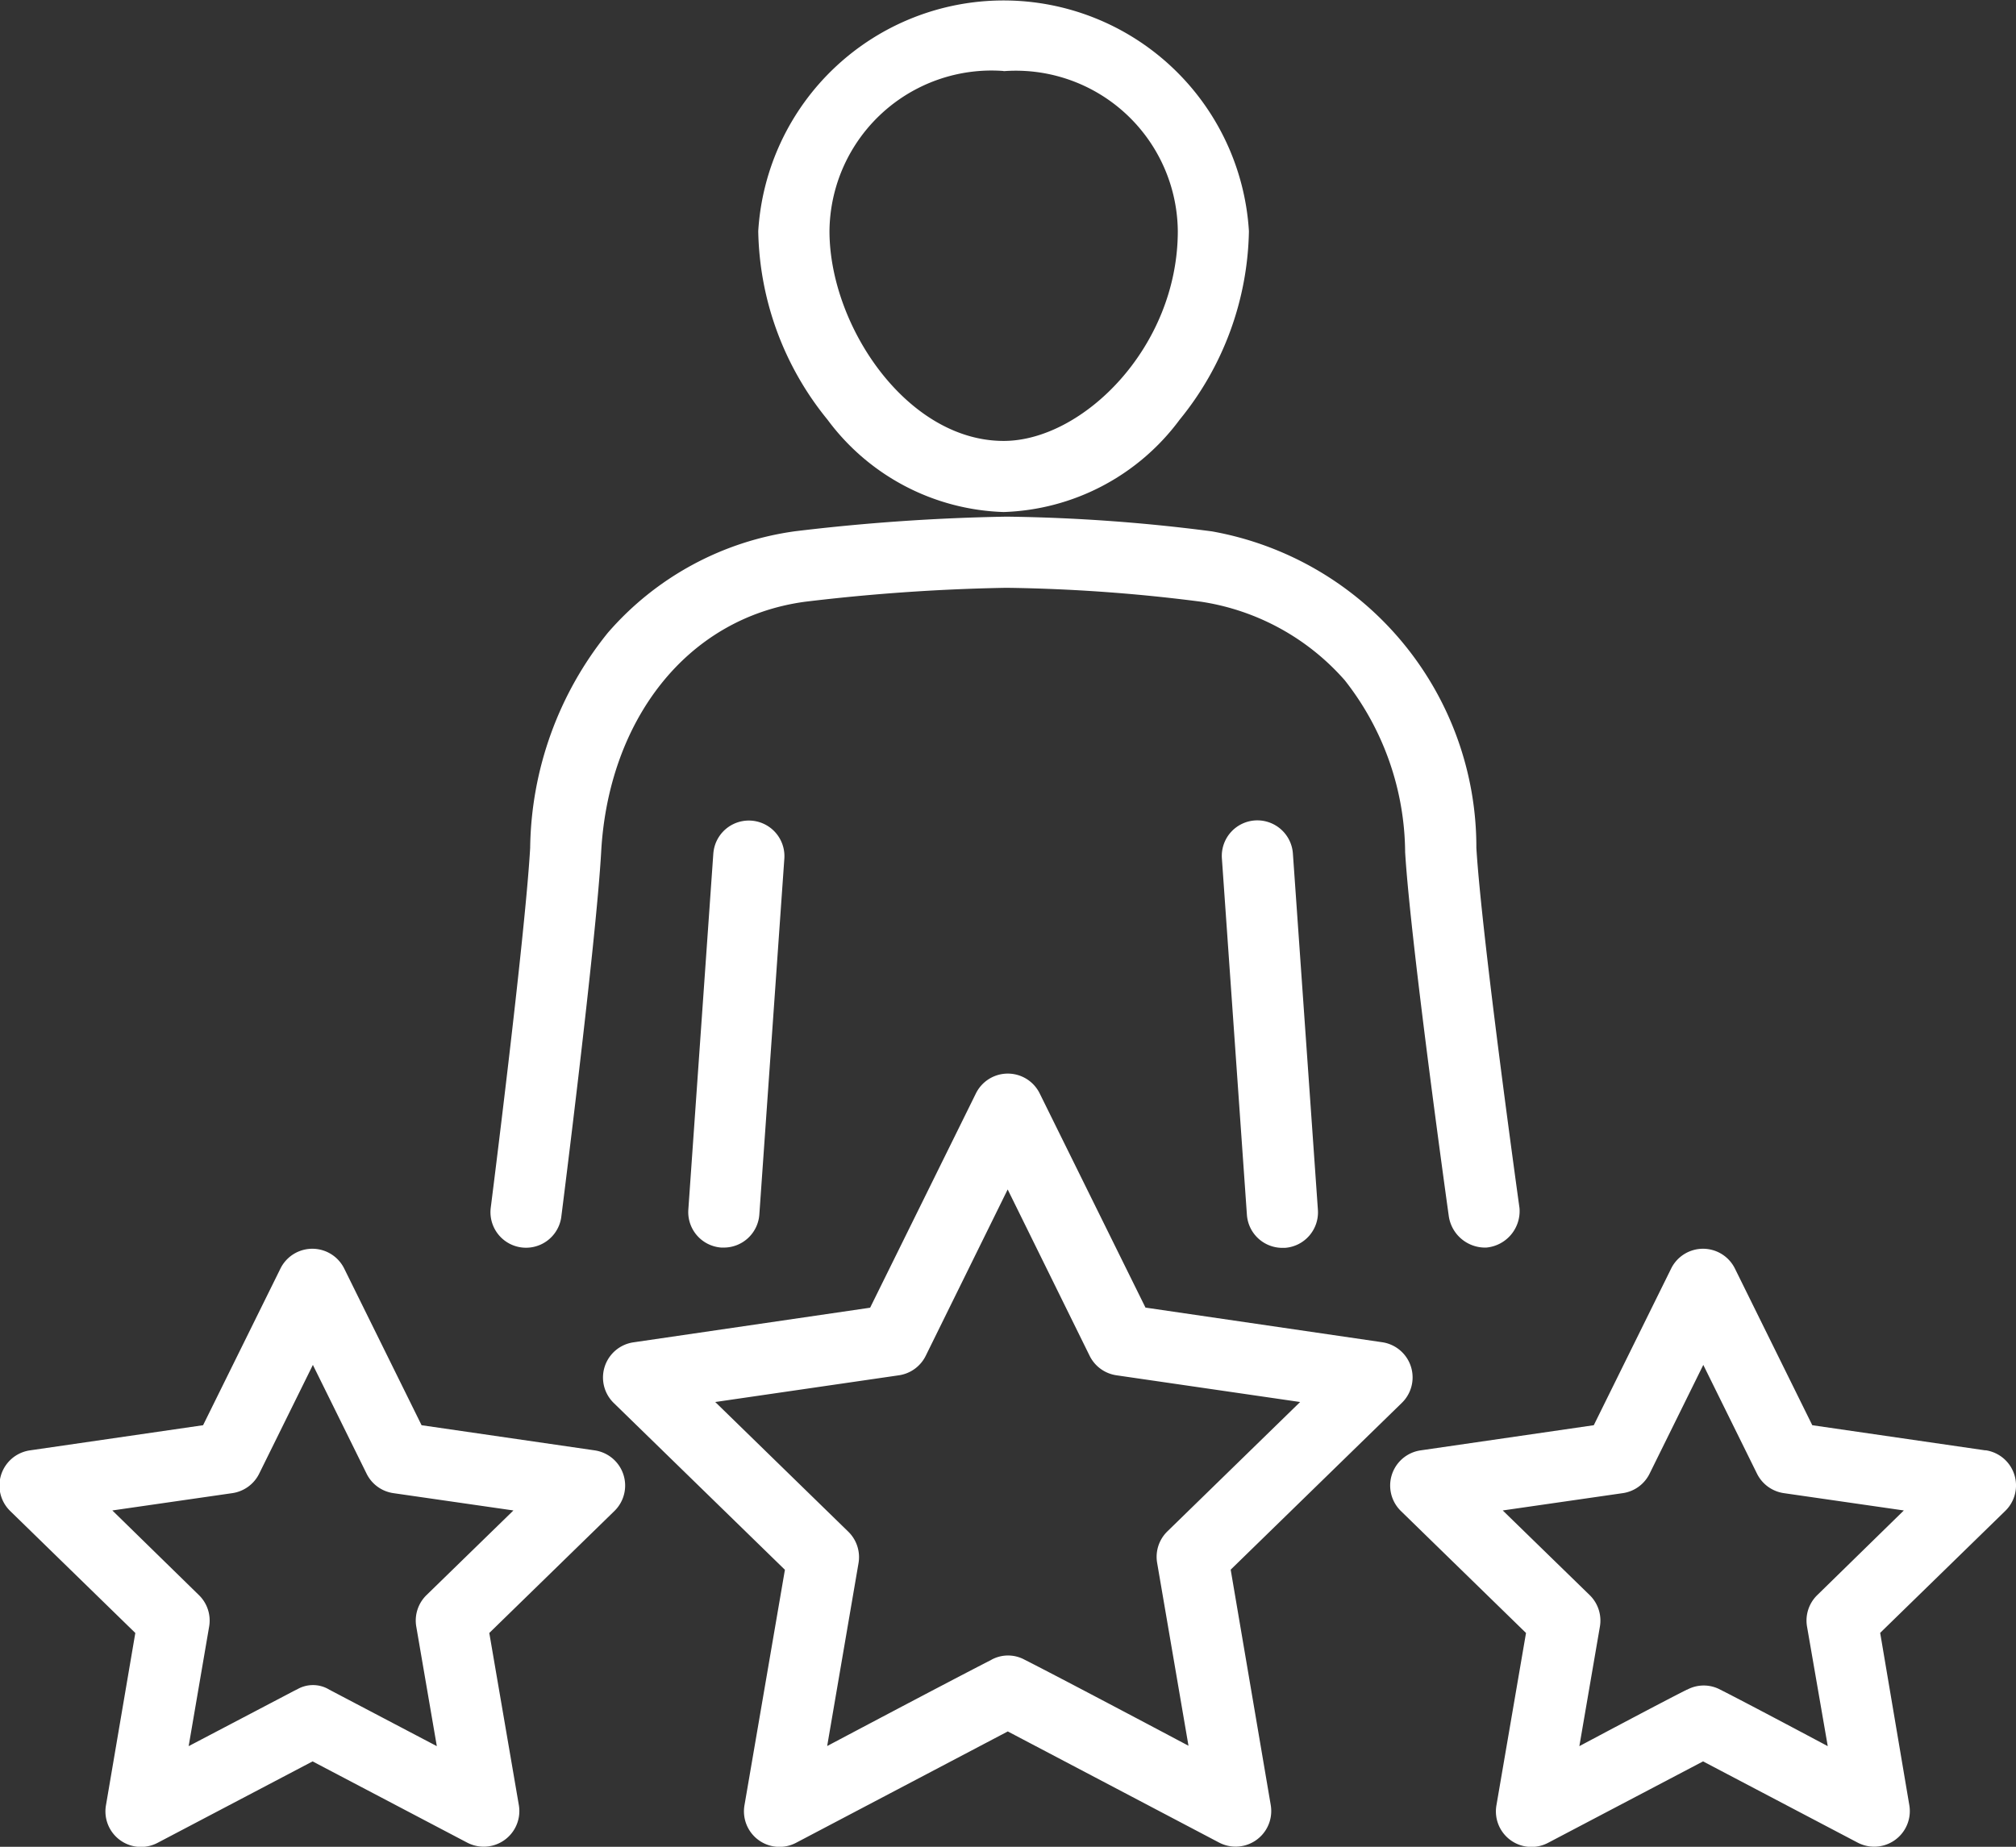 <svg xmlns="http://www.w3.org/2000/svg" width="34.923" height="32" viewBox="0 0 34.923 32"><rect x="0" y="0" width="34.923" height="32" fill="#333333" stroke="none"/><g transform="translate(-22.31 -41.87)"><path d="M187.343,50.742a3.95,3.95,0,0,0,3.049-1.6,5.309,5.309,0,0,0,1.2-3.267,4.258,4.258,0,0,0-8.5,0,5.309,5.309,0,0,0,1.2,3.267A3.948,3.948,0,0,0,187.343,50.742Zm0-7.639a2.806,2.806,0,0,1,3.017,2.77c0,2.017-1.651,3.637-3.017,3.637-1.671,0-3.017-1.99-3.017-3.637A2.808,2.808,0,0,1,187.343,43.1Zm-5.029,13.555-.433,6.171a.616.616,0,0,0,.572.658h.043a.617.617,0,0,0,.615-.573l.433-6.166a.616.616,0,1,0-1.23-.087Z" transform="translate(-147.647)" fill="#fff"/><path d="M153.279,174.354a.634.634,0,0,0,.576-.686s-.652-4.672-.747-6.24a5.558,5.558,0,0,0-4.582-5.484,30.206,30.206,0,0,0-3.557-.255,35.473,35.473,0,0,0-3.661.253,5.23,5.23,0,0,0-3.246,1.76,6.052,6.052,0,0,0-1.345,3.728c-.09,1.569-.684,6.243-.684,6.243a.616.616,0,1,0,1.225.135s.6-4.725.689-6.31c.123-2.246,1.452-4.051,3.528-4.334a33.9,33.9,0,0,1,3.492-.242,29.038,29.038,0,0,1,3.371.241,4.136,4.136,0,0,1,2.49,1.361,4.868,4.868,0,0,1,1.046,2.978c.095,1.587.757,6.313.757,6.313A.637.637,0,0,0,153.279,174.354Z" transform="translate(-105.223 -110.867)" fill="#fff"/><path d="M44.049,232.123a.616.616,0,0,0-.572.662l.433,6.17a.616.616,0,0,0,.614.574h.044a.617.617,0,0,0,.572-.658l-.433-6.171a.618.618,0,0,0-.658-.577Zm-.42,12.982,2.965-2.89a.616.616,0,0,0-.341-1.051l-4.1-.6-1.832-3.71a.616.616,0,0,0-1.106,0l-1.832,3.712-4.1.6a.616.616,0,0,0-.341,1.051l2.965,2.89-.7,4.077a.616.616,0,0,0,.9.65l3.661-1.926,3.661,1.926a.617.617,0,0,0,.894-.65Zm-4.145,1.562c-.716.365-2.845,1.494-2.845,1.494l.543-3.169a.616.616,0,0,0-.177-.545L34.7,242.2l3.182-.463a.617.617,0,0,0,.464-.337l1.42-2.883,1.42,2.883a.617.617,0,0,0,.464.337l3.182.463-2.3,2.242a.616.616,0,0,0-.177.545l.543,3.169s-2.129-1.131-2.845-1.494A.6.6,0,0,0,39.484,246.666Zm17.22-3.629-3-.436-1.34-2.714a.616.616,0,0,0-1.105,0l-1.34,2.714-3,.436a.616.616,0,0,0-.341,1.051l2.167,2.113-.512,2.983a.616.616,0,0,0,.9.65l2.679-1.408,2.679,1.408a.617.617,0,0,0,.894-.65L54.88,246.2l2.167-2.113a.616.616,0,0,0-.341-1.051Zm-5.174,4.147c-.47.236-1.861.978-1.861.978l.356-2.072a.616.616,0,0,0-.177-.545l-1.506-1.467,2.08-.3a.615.615,0,0,0,.464-.338l.93-1.884.93,1.884a.618.618,0,0,0,.465.338l2.079.3-1.5,1.467a.615.615,0,0,0-.177.545l.359,2.072s-1.391-.742-1.86-.978a.608.608,0,0,0-.577,0Zm-18.917-4.147-3-.436-1.34-2.714a.616.616,0,0,0-1.105,0l-1.34,2.714-3,.436a.616.616,0,0,0-.341,1.051l2.167,2.113-.508,2.983a.616.616,0,0,0,.9.65l2.679-1.408,2.679,1.408a.617.617,0,0,0,.894-.65l-.512-2.983,2.167-2.113a.616.616,0,0,0-.341-1.051Zm-5.171,4.147-1.864.978.355-2.072a.615.615,0,0,0-.177-.545l-1.5-1.467,2.079-.3a.618.618,0,0,0,.465-.338l.93-1.884.93,1.884a.615.615,0,0,0,.464.338l2.08.3-1.506,1.467a.616.616,0,0,0-.177.545l.356,2.072-1.861-.978a.545.545,0,0,0-.569,0Z" transform="translate(0 -176.037)" fill="#fff"/></g></svg>